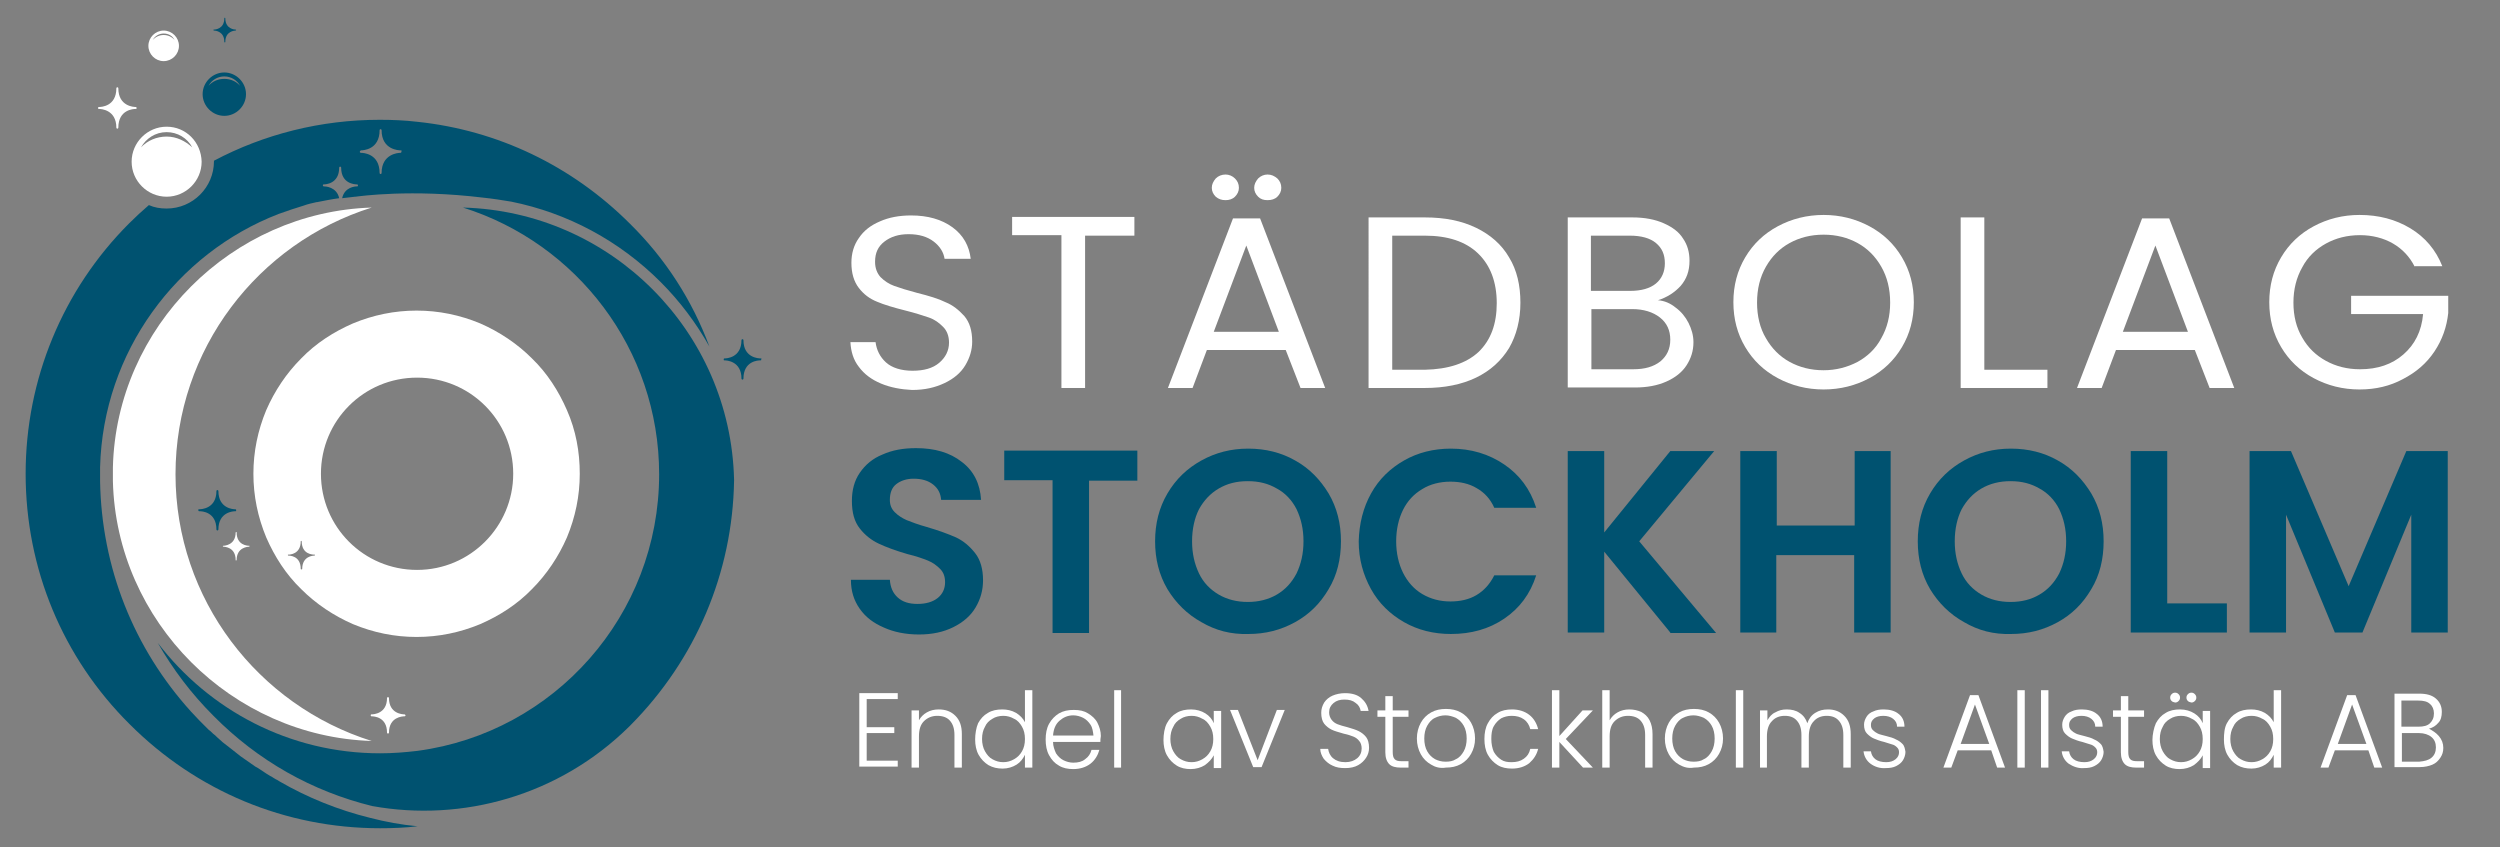 <?xml version="1.0" encoding="utf-8"?>
<!-- Generator: Adobe Illustrator 27.9.0, SVG Export Plug-In . SVG Version: 6.00 Build 0)  -->
<svg version="1.1" id="bg" xmlns="http://www.w3.org/2000/svg" xmlns:xlink="http://www.w3.org/1999/xlink" x="0px" y="0px"
	 width="507.1px" height="171.9px" viewBox="0 0 507.1 171.9" style="enable-background:new 0 0 507.1 171.9;" xml:space="preserve"
	>
<rect x="0" y="0" width="507.1" height="171.9" fill="#808080" stroke="none"/>
<style type="text/css">
	.st0{fill:#005270;}
	.st1{fill:#FFFFFF;}
</style>
<g>
	<g>
		<path class="st0" d="M40.3,103.6c0,0.1,0.1,0.1,0.2,0.1c0.4,0,3.4,0.1,3.4,3.7c0,0.1,0.1,0.2,0.2,0.2c0.1,0,0.2-0.1,0.2-0.2
			c0-3.6,3.1-3.7,3.4-3.7c0,0,0,0,0,0c0.1,0,0.2,0,0.2-0.1c0-0.1,0-0.1,0-0.2c0,0,0,0-0.1-0.1c0,0-0.1,0-0.1,0
			c-0.3,0-3.4-0.1-3.4-3.7c0-0.1-0.1-0.2-0.2-0.2s-0.2,0.1-0.2,0.2c0,3.6-3.1,3.7-3.5,3.7c-0.1,0-0.1,0-0.2,0.1
			C40.2,103.5,40.2,103.6,40.3,103.6z"/>
		<path class="st1" d="M45.2,110.8c0,0,0.1,0.1,0.1,0.1c0.3,0,2.5,0.1,2.5,2.7c0,0.1,0.1,0.1,0.1,0.1s0.1-0.1,0.1-0.1
			c0-2.6,2.3-2.7,2.5-2.7c0,0,0,0,0,0c0.1,0,0.1,0,0.1-0.1c0,0,0-0.1,0-0.1c0,0,0,0,0,0c0,0-0.1,0-0.1,0c-0.3,0-2.5-0.1-2.5-2.7
			c0-0.1-0.1-0.1-0.1-0.1s-0.1,0.1-0.1,0.1c0,2.6-2.3,2.7-2.5,2.7c0,0-0.1,0-0.1,0.1C45.1,110.7,45.1,110.7,45.2,110.8z"/>
		<path class="st0" d="M127.8,45.4c-11.8-11.8-26.9-19-43.2-20.7c-2.5-0.3-5.1-0.4-7.6-0.4c-11.9,0-23.4,2.9-33.6,8.3
			c0,0,0,0.1,0,0.1c0,5.3-4.3,9.6-9.6,9.6c-1.3,0-2.5-0.2-3.6-0.7c-1.4,1.2-2.7,2.4-4,3.7c-13.5,13.5-21,31.7-21,50.8
			c0,19.2,7.5,37.3,21.1,50.8c13.6,13.6,31.6,21.1,50.8,21.1c2.6,0,5.1-0.1,7.6-0.4c-3.3-0.3-6.5-0.9-9.6-1.7
			c-6.5-1.6-12.7-4.1-18.4-7.4c-0.2-0.1-0.4-0.3-0.7-0.4c-0.2-0.1-0.3-0.2-0.5-0.3c-0.2-0.1-0.4-0.3-0.7-0.4
			c-0.3-0.2-0.5-0.3-0.8-0.5c-0.1-0.1-0.2-0.1-0.3-0.2c-0.3-0.2-0.6-0.4-0.9-0.6c0,0,0,0,0,0c-0.3-0.2-0.6-0.4-1-0.6
			c-0.3-0.2-0.7-0.5-1-0.7c-0.3-0.2-0.7-0.5-1-0.7c-0.3-0.2-0.7-0.5-1-0.7c-0.6-0.5-1.3-1-1.9-1.5c-0.3-0.2-0.6-0.5-0.9-0.7
			c0,0,0,0,0,0c-0.3-0.2-0.6-0.5-0.9-0.7l-0.1-0.1c-0.3-0.3-0.6-0.5-0.9-0.8c-0.3-0.3-0.6-0.6-0.9-0.8c-0.3-0.3-0.6-0.6-0.9-0.8l0,0
			c-0.3-0.3-0.6-0.6-0.9-0.9c-0.3-0.3-0.6-0.6-0.9-0.9c-0.6-0.6-1.1-1.2-1.7-1.8c-11.7-12.9-18.2-29.3-18.5-46.8c0-0.2,0-0.5,0-0.7
			c0-0.2,0-0.5,0-0.7c0-0.2,0-0.5,0-0.7c0-0.2,0-0.5,0-0.7c0.6-23.4,15.5-43.4,36.2-51.4c1.7-0.6,3.4-1.2,5.1-1.7c0,0,0,0,0,0
			c0.8-0.3,1.7-0.5,2.6-0.7l0.1,0c1.5-0.3,3-0.6,4.5-0.8c-0.5-2.3-2.8-2.4-3.1-2.4c0,0,0,0,0,0c-0.1,0-0.1,0-0.2-0.1
			c0-0.1,0-0.1,0-0.2c0,0,0,0,0.1-0.1c0,0,0.1,0,0.1,0c0.3,0,3.1-0.1,3.1-3.4c0-0.1,0.1-0.2,0.2-0.2c0.1,0,0.2,0.1,0.2,0.2
			c0,3.3,2.8,3.4,3.2,3.4c0.1,0,0.1,0,0.2,0.1c0,0.1,0,0.1,0,0.2c0,0.1-0.1,0.1-0.2,0.1c-0.3,0-2.5,0.1-3,2.4
			c0.8-0.1,1.7-0.2,2.6-0.3c0,0,0,0,0.1,0c0.8-0.1,11.3-1.6,26,0.2c0,0,0,0,0,0c1.9,0.2,3.8,0.5,5.6,0.8
			c11.4,2.3,21.9,7.9,30.3,16.3c3.9,3.9,7.2,8.3,9.9,13.1C140.4,60.9,135,52.5,127.8,45.4z M81.4,30.9C81.3,31,81.3,31,81.2,31
			c-0.4,0-3.8,0.2-3.8,4.1c0,0.1-0.1,0.2-0.2,0.2c-0.1,0-0.2-0.1-0.2-0.2c0-4-3.4-4.1-3.8-4.1c0,0,0,0,0,0c-0.1,0-0.2-0.1-0.2-0.1
			c0-0.1,0-0.2,0-0.2c0,0,0-0.1,0.1-0.1c0,0,0.1-0.1,0.1-0.1c0.4,0,3.8-0.1,3.8-4.1c0-0.1,0.1-0.2,0.2-0.2c0.1,0,0.2,0.1,0.2,0.2
			c0,4,3.5,4.1,3.9,4.1c0.1,0,0.2,0.1,0.2,0.1C81.4,30.7,81.4,30.8,81.4,30.9z"/>
		<path class="st1" d="M22.9,96.9L22.9,96.9c0,0.3,0,0.5,0,0.7v0c0.7,28.5,24.1,51.8,52.5,52.7c-23-7.2-39.8-28.7-39.8-54.1
			c0-25.4,16.8-46.9,39.8-54.1C47,43,23.6,66.3,22.9,94.8c0,0.2,0,0.5,0,0.7v0c0,0.2,0,0.5,0,0.7C22.9,96.4,22.9,96.7,22.9,96.9z"/>
		<path class="st0" d="M148.9,97.5c-0.3,18.7-7.8,36.3-21,49.6c-0.1,0.1-0.2,0.2-0.3,0.3c-14.2,14-33.8,19.4-52.1,16.1
			c-12.2-3-23.2-9.2-32.2-18.3c-4.5-4.5-8.2-9.4-11.3-14.8c10.4,13.6,26.7,22.4,45.1,22.4c2.6,0,5.1-0.2,7.6-0.5
			c27.7-3.7,49-27.5,49-56.1c0-25.4-16.8-46.9-39.8-54.1c0,0,0,0,0,0c30,0.8,54.3,25.1,55,55.2"/>
		<path class="st1" d="M33.8,25.7c-3.9,0-7.1,3.2-7.1,7.1c0,3.9,3.2,7.1,7.1,7.1c3.9,0,7.1-3.2,7.1-7.1
			C40.8,28.8,37.7,25.7,33.8,25.7z M33.8,27.7c-2,0-3.9,0.8-5.2,2.2c1-1.8,2.9-3.1,5.2-3.1c2.2,0,4.2,1.2,5.2,3.1
			C37.6,28.6,35.8,27.7,33.8,27.7z"/>
		<g>
			<path class="st0" d="M45.5,14.7c-2.4,0-4.4,2-4.4,4.4c0,2.4,2,4.4,4.4,4.4c2.4,0,4.4-2,4.4-4.4C49.9,16.7,47.9,14.7,45.5,14.7z
				 M45.5,16c-1.3,0-2.4,0.5-3.2,1.4c0.6-1.1,1.8-1.9,3.2-1.9c1.4,0,2.6,0.8,3.2,1.9C47.9,16.5,46.8,16,45.5,16z"/>
		</g>
		<g>
			<path class="st1" d="M33.2,6.2c-1.7,0-3.1,1.4-3.1,3.1c0,1.7,1.4,3.1,3.1,3.1c1.7,0,3.1-1.4,3.1-3.1C36.3,7.6,34.9,6.2,33.2,6.2z
				 M33.2,7.1c-0.9,0-1.7,0.4-2.2,1c0.4-0.8,1.3-1.3,2.2-1.3c1,0,1.8,0.5,2.2,1.3C34.9,7.5,34.1,7.1,33.2,7.1z"/>
		</g>
		<path class="st0" d="M47.9,6.1c0,0-0.1,0.1-0.1,0.1c-0.2,0-2.1,0.1-2.1,2.3c0,0.1-0.1,0.1-0.1,0.1c-0.1,0-0.1-0.1-0.1-0.1
			c0-2.2-1.9-2.3-2.1-2.3c0,0,0,0,0,0c0,0-0.1,0-0.1-0.1c0,0,0-0.1,0-0.1c0,0,0,0,0,0c0,0,0,0,0.1,0c0.2,0,2.1-0.1,2.1-2.3
			c0-0.1,0.1-0.1,0.1-0.1c0.1,0,0.1,0.1,0.1,0.1c0,2.2,1.9,2.3,2.1,2.3c0,0,0.1,0,0.1,0.1C47.9,6,47.9,6.1,47.9,6.1z"/>
		<path class="st0" d="M154.4,73c0,0.1-0.1,0.1-0.2,0.1c-0.4,0-3.4,0.1-3.4,3.7c0,0.1-0.1,0.2-0.2,0.2s-0.2-0.1-0.2-0.2
			c0-3.6-3.1-3.7-3.4-3.7c0,0,0,0,0,0c-0.1,0-0.2,0-0.2-0.1c0-0.1,0-0.1,0-0.2c0,0,0,0,0.1-0.1c0,0,0.1,0,0.1,0
			c0.3,0,3.4-0.1,3.4-3.7c0-0.1,0.1-0.2,0.2-0.2c0.1,0,0.2,0.1,0.2,0.2c0,3.6,3.1,3.7,3.5,3.7c0.1,0,0.1,0,0.2,0.1
			C154.4,72.8,154.4,72.9,154.4,73z"/>
		<path class="st1" d="M82.2,145.2c0,0.1-0.1,0.1-0.2,0.1c-0.3,0-3.1,0.1-3.1,3.3c0,0.1-0.1,0.2-0.2,0.2c-0.1,0-0.2-0.1-0.2-0.2
			c0-3.2-2.7-3.3-3.1-3.3c0,0,0,0,0,0c-0.1,0-0.1,0-0.2-0.1c0-0.1,0-0.1,0-0.2c0,0,0,0,0.1-0.1c0,0,0.1,0,0.1,0
			c0.3,0,3.1-0.1,3.1-3.3c0-0.1,0.1-0.2,0.2-0.2s0.2,0.1,0.2,0.2c0,3.2,2.8,3.3,3.1,3.3c0.1,0,0.1,0,0.2,0.1
			C82.3,145.1,82.3,145.2,82.2,145.2z"/>
		<path class="st1" d="M27.7,22c0,0.1-0.1,0.1-0.2,0.1c-0.4,0-3.5,0.1-3.5,3.8c0,0.1-0.1,0.2-0.2,0.2c-0.1,0-0.2-0.1-0.2-0.2
			c0-3.7-3.2-3.8-3.5-3.8c0,0,0,0,0,0c-0.1,0-0.2,0-0.2-0.1c0-0.1,0-0.1,0-0.2c0,0,0,0,0.1-0.1c0,0,0.1,0,0.1,0
			c0.4,0,3.5-0.1,3.5-3.8c0-0.1,0.1-0.2,0.2-0.2c0.1,0,0.2,0.1,0.2,0.2c0,3.7,3.2,3.8,3.5,3.8c0.1,0,0.1,0,0.2,0.1
			C27.7,21.9,27.7,22,27.7,22z"/>
		<path class="st1" d="M115,83.2c-1.7-3.9-4-7.5-7.1-10.5c-3-3-6.6-5.4-10.5-7.1c-4.1-1.7-8.4-2.6-12.9-2.6c-4.5,0-8.8,0.9-12.9,2.6
			c-3.9,1.7-7.5,4-10.5,7.1c-3,3-5.4,6.6-7.1,10.5c-1.7,4.1-2.6,8.4-2.6,12.9c0,4.5,0.9,8.8,2.6,12.9c1.7,3.9,4,7.5,7.1,10.5
			c3,3,6.6,5.4,10.5,7.1c4.1,1.7,8.4,2.6,12.9,2.6c4.5,0,8.8-0.9,12.9-2.6c3.9-1.7,7.5-4,10.5-7.1c3-3,5.4-6.6,7.1-10.5
			c1.7-4.1,2.6-8.4,2.6-12.9C117.6,91.6,116.8,87.3,115,83.2z M63.9,112.6c0,0-0.1,0.1-0.1,0.1c-0.3,0-2.5,0.1-2.5,2.7
			c0,0.1-0.1,0.1-0.2,0.1c-0.1,0-0.1-0.1-0.1-0.1c0-2.7-2.3-2.7-2.5-2.7c0,0,0,0,0,0c-0.1,0-0.1,0-0.1-0.1c0,0,0-0.1,0-0.1
			c0,0,0,0,0,0c0,0,0.1,0,0.1,0c0.3,0,2.5-0.1,2.5-2.7c0-0.1,0.1-0.1,0.1-0.1s0.1,0.1,0.1,0.1c0,2.7,2.3,2.7,2.6,2.7
			c0,0,0.1,0,0.1,0.1C64,112.5,64,112.5,63.9,112.6z M84.6,115.6c-10.8,0-19.5-8.7-19.5-19.5c0-10.8,8.7-19.5,19.5-19.5
			c10.8,0,19.5,8.7,19.5,19.5C104.1,106.8,95.4,115.6,84.6,115.6z"/>
	</g>
	<g>
		<path class="st1" d="M178.7,77.8c-1.9-0.8-3.4-1.9-4.5-3.4c-1.1-1.4-1.6-3.1-1.7-5h5.1c0.2,1.6,0.9,3,2.1,4.1
			c1.2,1.1,3.1,1.7,5.4,1.7c2.3,0,4.1-0.5,5.4-1.6c1.3-1.1,2-2.5,2-4.1c0-1.3-0.4-2.4-1.2-3.2c-0.8-0.8-1.7-1.5-2.9-1.9
			c-1.2-0.4-2.7-0.9-4.7-1.4c-2.4-0.6-4.4-1.2-5.8-1.8c-1.5-0.6-2.7-1.5-3.7-2.8c-1-1.3-1.5-3-1.5-5.1c0-1.9,0.5-3.6,1.5-5
			c1-1.5,2.4-2.6,4.3-3.4c1.8-0.8,3.9-1.2,6.3-1.2c3.4,0,6.2,0.8,8.4,2.4c2.2,1.6,3.4,3.8,3.7,6.4h-5.3c-0.2-1.3-0.9-2.5-2.2-3.5
			c-1.3-1-3-1.5-5.1-1.5c-2,0-3.6,0.5-4.9,1.5c-1.3,1-1.9,2.3-1.9,4.1c0,1.3,0.4,2.3,1.1,3.1c0.8,0.8,1.7,1.4,2.8,1.8
			c1.1,0.4,2.7,0.9,4.6,1.4c2.4,0.6,4.4,1.2,5.8,1.9c1.5,0.6,2.7,1.6,3.8,2.8c1.1,1.3,1.6,3,1.6,5.2c0,1.7-0.5,3.3-1.4,4.8
			s-2.3,2.7-4.2,3.6c-1.9,0.9-4,1.4-6.6,1.4C182.8,79,180.6,78.6,178.7,77.8z"/>
		<path class="st1" d="M230.1,44.1v3.7h-10v30.9h-4.8V47.7h-10v-3.7H230.1z"/>
		<path class="st1" d="M260.8,71h-16l-2.9,7.7h-5l13.2-34.4h5.5l13.2,34.4h-5L260.8,71z M246.6,39.9c-0.5-0.5-0.8-1.1-0.8-1.8
			c0-0.7,0.3-1.3,0.8-1.9c0.5-0.5,1.2-0.8,2-0.8c0.7,0,1.4,0.3,1.9,0.8c0.5,0.5,0.8,1.1,0.8,1.9c0,0.7-0.3,1.3-0.8,1.8
			c-0.5,0.5-1.2,0.7-1.9,0.7C247.8,40.6,247.2,40.4,246.6,39.9z M259.4,67.3l-6.6-17.5l-6.6,17.5H259.4z M255.2,39.9
			c-0.5-0.5-0.8-1.1-0.8-1.8c0-0.7,0.3-1.3,0.8-1.9c0.5-0.5,1.2-0.8,1.9-0.8c0.8,0,1.4,0.3,2,0.8c0.5,0.5,0.8,1.1,0.8,1.9
			c0,0.7-0.3,1.3-0.8,1.8c-0.5,0.5-1.2,0.7-2,0.7C256.3,40.6,255.7,40.4,255.2,39.9z"/>
		<path class="st1" d="M299.4,46.2c2.9,1.4,5.2,3.4,6.7,6c1.6,2.6,2.3,5.7,2.3,9.2c0,3.5-0.8,6.6-2.3,9.2c-1.6,2.6-3.8,4.6-6.7,6
			c-2.9,1.4-6.4,2.1-10.4,2.1h-11.4V44.1h11.4C293.1,44.1,296.5,44.8,299.4,46.2z M299.9,71.4c2.5-2.4,3.7-5.7,3.7-9.9
			c0-4.3-1.3-7.7-3.8-10.1c-2.5-2.4-6.1-3.6-10.8-3.6h-6.6v27.2h6.6C293.8,74.9,297.4,73.7,299.9,71.4z"/>
		<path class="st1" d="M339.9,62.4c1.1,0.8,2,1.9,2.6,3.1c0.6,1.2,1,2.5,1,3.9c0,1.8-0.5,3.3-1.4,4.7c-0.9,1.4-2.3,2.5-4.1,3.3
			c-1.8,0.8-3.9,1.2-6.4,1.2H318V44.1h13.1c2.5,0,4.6,0.4,6.4,1.2c1.8,0.8,3.1,1.8,3.9,3.1c0.9,1.3,1.3,2.8,1.3,4.5
			c0,2.1-0.6,3.7-1.8,5.1c-1.2,1.3-2.7,2.3-4.6,2.9C337.6,61,338.8,61.5,339.9,62.4z M322.7,59h8c2.2,0,4-0.5,5.2-1.5
			c1.2-1,1.8-2.4,1.8-4.1c0-1.8-0.6-3.1-1.8-4.1c-1.2-1-3-1.5-5.3-1.5h-7.9V59z M336.8,73.3c1.3-1.1,2-2.5,2-4.4
			c0-1.9-0.7-3.4-2.1-4.5c-1.4-1.1-3.3-1.7-5.6-1.7h-8.3v12.2h8.5C333.6,74.9,335.4,74.4,336.8,73.3z"/>
		<path class="st1" d="M360.6,76.7c-2.8-1.5-5-3.6-6.6-6.3c-1.6-2.7-2.4-5.7-2.4-9.1s0.8-6.4,2.4-9.1c1.6-2.7,3.8-4.8,6.6-6.3
			c2.8-1.5,5.9-2.3,9.3-2.3c3.4,0,6.5,0.8,9.3,2.3c2.8,1.5,5,3.6,6.6,6.3c1.6,2.7,2.4,5.7,2.4,9.1c0,3.4-0.8,6.4-2.4,9.1
			c-1.6,2.7-3.8,4.8-6.6,6.3c-2.8,1.5-5.9,2.3-9.3,2.3C366.5,79,363.4,78.2,360.6,76.7z M376.8,73.4c2-1.1,3.7-2.7,4.8-4.8
			c1.2-2.1,1.8-4.5,1.8-7.2c0-2.8-0.6-5.2-1.8-7.3c-1.2-2.1-2.8-3.7-4.8-4.8c-2-1.1-4.3-1.7-6.9-1.7c-2.6,0-4.9,0.6-6.9,1.7
			c-2,1.1-3.6,2.7-4.8,4.8c-1.2,2.1-1.8,4.5-1.8,7.3c0,2.7,0.6,5.2,1.8,7.2c1.2,2.1,2.8,3.7,4.8,4.8c2,1.1,4.3,1.7,6.9,1.7
			C372.4,75.1,374.7,74.5,376.8,73.4z"/>
		<path class="st1" d="M402.5,75h12.8v3.7h-17.6V44.1h4.8V75z"/>
		<path class="st1" d="M445.2,71h-16l-2.9,7.7h-5l13.2-34.4h5.5l13.2,34.4h-5L445.2,71z M443.8,67.3l-6.6-17.5l-6.6,17.5H443.8z"/>
		<path class="st1" d="M489.8,54.1c-1-2-2.5-3.6-4.4-4.7c-1.9-1.1-4.2-1.7-6.7-1.7c-2.6,0-4.9,0.6-6.9,1.7c-2,1.1-3.7,2.7-4.8,4.8
			c-1.2,2.1-1.8,4.5-1.8,7.2c0,2.7,0.6,5.1,1.8,7.1c1.2,2.1,2.8,3.6,4.8,4.7c2,1.1,4.3,1.7,6.9,1.7c3.6,0,6.5-1,8.8-3
			c2.3-2,3.7-4.7,4-8.2h-14.6V60h19.7v3.5c-0.3,2.8-1.2,5.4-2.8,7.8c-1.6,2.4-3.7,4.2-6.4,5.6c-2.6,1.4-5.5,2.1-8.8,2.1
			c-3.4,0-6.5-0.8-9.3-2.3c-2.8-1.5-5-3.6-6.6-6.3c-1.6-2.7-2.4-5.7-2.4-9.1s0.8-6.4,2.4-9.1c1.6-2.7,3.8-4.8,6.6-6.3
			c2.8-1.5,5.9-2.3,9.3-2.3c3.9,0,7.3,0.9,10.3,2.7c3,1.8,5.2,4.4,6.5,7.7H489.8z"/>
	</g>
	<g>
		<path class="st1" d="M175.8,142v5.5h5.6v1.2h-5.6v5.6h6.3v1.2h-7.8v-14.9h7.8v1.2H175.8z"/>
		<path class="st1" d="M193.8,145.2c0.9,0.9,1.3,2.1,1.3,3.7v6.8h-1.5v-6.6c0-1.3-0.3-2.2-0.9-2.9c-0.6-0.7-1.5-1-2.6-1
			c-1.1,0-2,0.4-2.7,1.1c-0.7,0.7-1,1.7-1,3.1v6.3h-1.5v-11.6h1.5v2c0.4-0.7,0.9-1.2,1.6-1.6c0.7-0.4,1.5-0.6,2.4-0.6
			C191.8,143.9,192.9,144.3,193.8,145.2z"/>
		<path class="st1" d="M198.4,146.7c0.5-0.9,1.1-1.6,2-2.1c0.8-0.5,1.8-0.7,2.9-0.7c1,0,1.9,0.2,2.8,0.7c0.8,0.5,1.4,1.1,1.8,1.9
			V140h1.5v15.7h-1.5v-2.6c-0.4,0.8-0.9,1.5-1.7,2c-0.8,0.5-1.8,0.8-2.8,0.8c-1.1,0-2-0.2-2.9-0.7c-0.8-0.5-1.5-1.2-2-2.1
			c-0.5-0.9-0.7-2-0.7-3.1S198,147.6,198.4,146.7z M207.3,147.4c-0.4-0.7-0.9-1.3-1.6-1.6c-0.7-0.4-1.4-0.6-2.2-0.6
			c-0.8,0-1.6,0.2-2.2,0.6c-0.7,0.4-1.2,0.9-1.5,1.6c-0.4,0.7-0.6,1.5-0.6,2.5c0,0.9,0.2,1.8,0.6,2.5c0.4,0.7,0.9,1.3,1.5,1.6
			c0.7,0.4,1.4,0.6,2.2,0.6c0.8,0,1.5-0.2,2.2-0.6s1.2-0.9,1.6-1.6c0.4-0.7,0.6-1.5,0.6-2.5C207.9,148.9,207.7,148.1,207.3,147.4z"
			/>
		<path class="st1" d="M223.2,150.5h-9.6c0,0.9,0.3,1.6,0.6,2.3c0.4,0.6,0.9,1.1,1.5,1.4c0.6,0.3,1.3,0.5,2,0.5c1,0,1.8-0.2,2.4-0.7
			c0.7-0.5,1.1-1.1,1.3-1.9h1.6c-0.3,1.1-0.9,2.1-1.8,2.8c-0.9,0.7-2.1,1.1-3.5,1.1c-1.1,0-2.1-0.2-2.9-0.7c-0.9-0.5-1.5-1.2-2-2.1
			c-0.5-0.9-0.7-2-0.7-3.2c0-1.2,0.2-2.3,0.7-3.2c0.5-0.9,1.2-1.6,2-2.1c0.9-0.5,1.8-0.7,3-0.7s2.1,0.2,2.9,0.7
			c0.8,0.5,1.5,1.1,1.9,1.9c0.4,0.8,0.7,1.7,0.7,2.7C223.2,149.8,223.2,150.2,223.2,150.5z M221.2,147c-0.4-0.6-0.9-1.1-1.5-1.4
			c-0.6-0.3-1.3-0.5-2-0.5c-1.1,0-2,0.4-2.8,1.1c-0.8,0.7-1.2,1.7-1.3,3h8.2C221.7,148.4,221.6,147.6,221.2,147z"/>
		<path class="st1" d="M227.4,140v15.7H226V140H227.4z"/>
		<path class="st1" d="M236.7,146.7c0.5-0.9,1.1-1.6,2-2.1c0.8-0.5,1.8-0.7,2.9-0.7c1.1,0,2.1,0.3,2.9,0.8c0.8,0.5,1.4,1.2,1.7,2
			v-2.5h1.5v11.6h-1.5v-2.6c-0.4,0.8-1,1.4-1.8,2c-0.8,0.5-1.8,0.8-2.9,0.8c-1,0-2-0.2-2.8-0.7c-0.8-0.5-1.5-1.2-2-2.1
			c-0.5-0.9-0.7-2-0.7-3.1S236.2,147.6,236.7,146.7z M245.5,147.4c-0.4-0.7-0.9-1.3-1.6-1.6c-0.7-0.4-1.4-0.6-2.2-0.6
			c-0.8,0-1.6,0.2-2.2,0.6c-0.7,0.4-1.2,0.9-1.5,1.6c-0.4,0.7-0.6,1.5-0.6,2.5c0,0.9,0.2,1.8,0.6,2.5c0.4,0.7,0.9,1.3,1.5,1.6
			c0.7,0.4,1.4,0.6,2.2,0.6c0.8,0,1.5-0.2,2.2-0.6s1.2-0.9,1.6-1.6c0.4-0.7,0.6-1.5,0.6-2.5C246.1,148.9,245.9,148.1,245.5,147.4z"
			/>
		<path class="st1" d="M255.1,154.2l3.9-10.2h1.6l-4.7,11.6h-1.7l-4.7-11.6h1.6L255.1,154.2z"/>
		<path class="st1" d="M270.3,155.3c-0.7-0.3-1.3-0.8-1.8-1.4c-0.4-0.6-0.7-1.3-0.7-2h1.6c0.1,0.7,0.4,1.4,1,1.9
			c0.6,0.5,1.4,0.8,2.5,0.8c1,0,1.8-0.3,2.4-0.8c0.6-0.5,0.9-1.2,0.9-2c0-0.6-0.2-1.2-0.5-1.5c-0.3-0.4-0.7-0.7-1.2-0.9
			c-0.5-0.2-1.1-0.4-2-0.6c-1-0.3-1.8-0.5-2.4-0.8c-0.6-0.3-1.1-0.7-1.5-1.2c-0.4-0.5-0.6-1.3-0.6-2.2c0-0.8,0.2-1.4,0.6-2.1
			c0.4-0.6,1-1.1,1.7-1.4c0.7-0.3,1.6-0.5,2.5-0.5c1.4,0,2.5,0.3,3.3,1c0.8,0.7,1.3,1.5,1.5,2.6H276c-0.1-0.6-0.4-1.2-1-1.6
			c-0.6-0.5-1.3-0.7-2.3-0.7c-0.9,0-1.6,0.2-2.2,0.7c-0.6,0.5-0.9,1.1-0.9,1.9c0,0.6,0.2,1.1,0.5,1.5s0.7,0.7,1.2,0.9
			c0.5,0.2,1.2,0.4,2,0.6c1,0.3,1.7,0.5,2.3,0.8c0.6,0.3,1.1,0.7,1.5,1.2c0.4,0.5,0.6,1.3,0.6,2.2c0,0.7-0.2,1.4-0.6,2
			c-0.4,0.6-0.9,1.1-1.6,1.5s-1.6,0.6-2.6,0.6C271.9,155.8,271.1,155.7,270.3,155.3z"/>
		<path class="st1" d="M282.5,145.3v7.2c0,0.7,0.1,1.2,0.4,1.5c0.3,0.3,0.7,0.4,1.4,0.4h1.4v1.3h-1.6c-1,0-1.8-0.2-2.3-0.7
			c-0.5-0.5-0.8-1.3-0.8-2.4v-7.2h-1.6v-1.3h1.6v-2.9h1.5v2.9h3.2v1.3H282.5z"/>
		<path class="st1" d="M290.3,155.1c-0.9-0.5-1.6-1.2-2.1-2.1c-0.5-0.9-0.8-2-0.8-3.2c0-1.2,0.3-2.3,0.8-3.2
			c0.5-0.9,1.2-1.6,2.1-2.1c0.9-0.5,1.9-0.7,3-0.7c1.1,0,2.1,0.2,3,0.7c0.9,0.5,1.6,1.2,2.1,2.1c0.5,0.9,0.8,2,0.8,3.2
			c0,1.2-0.3,2.2-0.8,3.1c-0.5,0.9-1.2,1.6-2.1,2.1c-0.9,0.5-1.9,0.7-3,0.7C292.1,155.9,291.1,155.6,290.3,155.1z M295.3,154
			c0.7-0.3,1.2-0.9,1.6-1.6c0.4-0.7,0.6-1.6,0.6-2.6c0-1-0.2-1.9-0.6-2.6c-0.4-0.7-0.9-1.2-1.6-1.6c-0.7-0.3-1.4-0.5-2.1-0.5
			c-0.8,0-1.5,0.2-2.1,0.5c-0.7,0.3-1.2,0.9-1.6,1.6c-0.4,0.7-0.6,1.6-0.6,2.6c0,1,0.2,1.9,0.6,2.6c0.4,0.7,0.9,1.2,1.6,1.6
			c0.6,0.3,1.3,0.5,2.1,0.5S294.7,154.4,295.3,154z"/>
		<path class="st1" d="M301.8,146.7c0.5-0.9,1.1-1.6,2-2.1c0.8-0.5,1.8-0.7,2.9-0.7c1.4,0,2.6,0.4,3.5,1.1c0.9,0.7,1.5,1.7,1.8,2.9
			h-1.6c-0.2-0.8-0.6-1.5-1.3-2c-0.7-0.5-1.5-0.7-2.5-0.7c-0.8,0-1.5,0.2-2.1,0.5c-0.6,0.4-1.1,0.9-1.5,1.6
			c-0.4,0.7-0.5,1.6-0.5,2.6c0,1,0.2,1.9,0.5,2.6c0.4,0.7,0.9,1.2,1.5,1.6c0.6,0.4,1.3,0.5,2.1,0.5c1,0,1.8-0.2,2.5-0.7
			c0.7-0.5,1.1-1.1,1.3-2h1.6c-0.3,1.2-0.9,2.1-1.8,2.9c-0.9,0.7-2.1,1.1-3.5,1.1c-1.1,0-2.1-0.2-2.9-0.7c-0.8-0.5-1.5-1.2-2-2.1
			c-0.5-0.9-0.7-2-0.7-3.2C301.1,148.7,301.3,147.6,301.8,146.7z"/>
		<path class="st1" d="M321.1,155.7l-4.8-5.2v5.2h-1.5V140h1.5v9.3l4.7-5.2h2.1l-5.5,5.8l5.5,5.8H321.1z"/>
		<path class="st1" d="M332.9,144.4c0.7,0.4,1.3,0.9,1.7,1.7c0.4,0.8,0.6,1.7,0.6,2.8v6.8h-1.5v-6.6c0-1.3-0.3-2.2-0.9-2.9
			c-0.6-0.7-1.5-1-2.6-1c-1.1,0-2,0.4-2.7,1.1c-0.7,0.7-1,1.7-1,3.1v6.3H325V140h1.5v6.1c0.4-0.7,0.9-1.2,1.6-1.6
			c0.7-0.4,1.5-0.6,2.4-0.6C331.4,143.9,332.2,144.1,332.9,144.4z"/>
		<path class="st1" d="M340.6,155.1c-0.9-0.5-1.6-1.2-2.1-2.1c-0.5-0.9-0.8-2-0.8-3.2c0-1.2,0.3-2.3,0.8-3.2
			c0.5-0.9,1.2-1.6,2.1-2.1c0.9-0.5,1.9-0.7,3-0.7c1.1,0,2.1,0.2,3,0.7c0.9,0.5,1.6,1.2,2.1,2.1c0.5,0.9,0.8,2,0.8,3.2
			c0,1.2-0.3,2.2-0.8,3.1c-0.5,0.9-1.2,1.6-2.1,2.1c-0.9,0.5-1.9,0.7-3,0.7C342.4,155.9,341.5,155.6,340.6,155.1z M345.6,154
			c0.7-0.3,1.2-0.9,1.6-1.6c0.4-0.7,0.6-1.6,0.6-2.6c0-1-0.2-1.9-0.6-2.6c-0.4-0.7-0.9-1.2-1.6-1.6c-0.7-0.3-1.4-0.5-2.1-0.5
			c-0.8,0-1.5,0.2-2.1,0.5c-0.7,0.3-1.2,0.9-1.6,1.6c-0.4,0.7-0.6,1.6-0.6,2.6c0,1,0.2,1.9,0.6,2.6c0.4,0.7,0.9,1.2,1.6,1.6
			c0.6,0.3,1.3,0.5,2.1,0.5S345,154.4,345.6,154z"/>
		<path class="st1" d="M353.6,140v15.7h-1.5V140H353.6z"/>
		<path class="st1" d="M374.1,145.2c0.9,0.9,1.3,2.1,1.3,3.7v6.8h-1.5v-6.6c0-1.3-0.3-2.2-0.9-2.9c-0.6-0.7-1.4-1-2.5-1
			c-1.1,0-2,0.4-2.6,1.1c-0.7,0.7-1,1.8-1,3.1v6.3h-1.5v-6.6c0-1.3-0.3-2.2-0.9-2.9c-0.6-0.7-1.4-1-2.5-1c-1.1,0-2,0.4-2.6,1.1
			c-0.7,0.7-1,1.8-1,3.1v6.3H357v-11.6h1.5v2c0.4-0.7,0.9-1.3,1.6-1.6c0.7-0.4,1.4-0.6,2.3-0.6c1,0,1.9,0.2,2.6,0.7
			c0.8,0.5,1.3,1.2,1.6,2.1c0.3-0.9,0.8-1.6,1.6-2.1c0.8-0.5,1.6-0.7,2.6-0.7C372.1,143.9,373.2,144.3,374.1,145.2z"/>
		<path class="st1" d="M379.4,154.9c-0.8-0.6-1.3-1.5-1.4-2.5h1.5c0.1,0.7,0.4,1.2,0.9,1.6c0.5,0.4,1.3,0.6,2.2,0.6
			c0.8,0,1.4-0.2,1.9-0.6c0.5-0.4,0.7-0.9,0.7-1.4c0-0.4-0.1-0.7-0.4-1c-0.3-0.3-0.6-0.5-1-0.6c-0.4-0.1-0.9-0.3-1.6-0.5
			c-0.9-0.2-1.6-0.5-2.1-0.7c-0.5-0.2-1-0.6-1.4-1c-0.4-0.4-0.6-1-0.6-1.8c0-0.6,0.2-1.1,0.5-1.6c0.3-0.5,0.8-0.9,1.4-1.1
			c0.6-0.3,1.3-0.4,2.1-0.4c1.2,0,2.3,0.3,3,0.9c0.8,0.6,1.2,1.5,1.2,2.6h-1.5c0-0.7-0.3-1.2-0.8-1.6c-0.5-0.4-1.2-0.6-2-0.6
			c-0.8,0-1.4,0.2-1.8,0.5c-0.5,0.4-0.7,0.8-0.7,1.3c0,0.5,0.1,0.8,0.4,1.1c0.3,0.3,0.6,0.5,1,0.7c0.4,0.2,1,0.3,1.7,0.5
			c0.8,0.2,1.5,0.4,2,0.7c0.5,0.2,0.9,0.5,1.3,0.9c0.4,0.4,0.5,1,0.6,1.6c0,0.6-0.2,1.2-0.5,1.7c-0.3,0.5-0.8,0.9-1.4,1.2
			c-0.6,0.3-1.3,0.4-2.1,0.4C381.3,155.9,380.2,155.5,379.4,154.9z"/>
		<path class="st1" d="M403.9,152.2h-6.8l-1.3,3.5h-1.6l5.4-14.7h1.7l5.4,14.7h-1.6L403.9,152.2z M403.5,150.9l-2.9-8l-2.9,8H403.5z
			"/>
		<path class="st1" d="M410.7,140v15.7h-1.5V140H410.7z"/>
		<path class="st1" d="M415.5,140v15.7H414V140H415.5z"/>
		<path class="st1" d="M419.6,154.9c-0.8-0.6-1.3-1.5-1.4-2.5h1.5c0.1,0.7,0.4,1.2,0.9,1.6c0.5,0.4,1.3,0.6,2.2,0.6
			c0.8,0,1.4-0.2,1.9-0.6c0.5-0.4,0.7-0.9,0.7-1.4c0-0.4-0.1-0.7-0.4-1c-0.3-0.3-0.6-0.5-1-0.6c-0.4-0.1-0.9-0.3-1.6-0.5
			c-0.9-0.2-1.6-0.5-2.1-0.7c-0.5-0.2-1-0.6-1.4-1c-0.4-0.4-0.6-1-0.6-1.8c0-0.6,0.2-1.1,0.5-1.6c0.3-0.5,0.8-0.9,1.4-1.1
			c0.6-0.3,1.3-0.4,2.1-0.4c1.2,0,2.3,0.3,3,0.9c0.8,0.6,1.2,1.5,1.2,2.6h-1.5c0-0.7-0.3-1.2-0.8-1.6c-0.5-0.4-1.2-0.6-2-0.6
			c-0.8,0-1.4,0.2-1.8,0.5c-0.5,0.4-0.7,0.8-0.7,1.3c0,0.5,0.1,0.8,0.4,1.1c0.3,0.3,0.6,0.5,1,0.7c0.4,0.2,1,0.3,1.7,0.5
			c0.8,0.2,1.5,0.4,2,0.7c0.5,0.2,0.9,0.5,1.3,0.9c0.4,0.4,0.5,1,0.6,1.6c0,0.6-0.2,1.2-0.5,1.7c-0.3,0.5-0.8,0.9-1.4,1.2
			c-0.6,0.3-1.3,0.4-2.1,0.4C421.6,155.9,420.5,155.5,419.6,154.9z"/>
		<path class="st1" d="M431.7,145.3v7.2c0,0.7,0.1,1.2,0.4,1.5c0.3,0.3,0.7,0.4,1.4,0.4h1.4v1.3h-1.6c-1,0-1.8-0.2-2.3-0.7
			c-0.5-0.5-0.8-1.3-0.8-2.4v-7.2h-1.6v-1.3h1.6v-2.9h1.5v2.9h3.2v1.3H431.7z"/>
		<path class="st1" d="M437.3,146.7c0.5-0.9,1.1-1.6,2-2.1c0.8-0.5,1.8-0.7,2.9-0.7c1.1,0,2.1,0.3,2.9,0.8c0.8,0.5,1.4,1.2,1.7,2
			v-2.5h1.5v11.6h-1.5v-2.6c-0.4,0.8-1,1.4-1.8,2c-0.8,0.5-1.8,0.8-2.9,0.8c-1,0-2-0.2-2.8-0.7c-0.8-0.5-1.5-1.2-2-2.1
			c-0.5-0.9-0.7-2-0.7-3.1S436.9,147.6,437.3,146.7z M446.2,147.4c-0.4-0.7-0.9-1.3-1.6-1.6c-0.7-0.4-1.4-0.6-2.2-0.6
			c-0.8,0-1.6,0.2-2.2,0.6c-0.7,0.4-1.2,0.9-1.5,1.6c-0.4,0.7-0.6,1.5-0.6,2.5c0,0.9,0.2,1.8,0.6,2.5c0.4,0.7,0.9,1.3,1.5,1.6
			c0.7,0.4,1.4,0.6,2.2,0.6c0.8,0,1.5-0.2,2.2-0.6c0.7-0.4,1.2-0.9,1.6-1.6c0.4-0.7,0.6-1.5,0.6-2.5
			C446.8,148.9,446.6,148.1,446.2,147.4z M440.5,142.2c-0.2-0.2-0.3-0.4-0.3-0.7c0-0.3,0.1-0.5,0.3-0.7c0.2-0.2,0.4-0.3,0.7-0.3
			c0.3,0,0.5,0.1,0.7,0.3c0.2,0.2,0.3,0.4,0.3,0.7c0,0.3-0.1,0.5-0.3,0.7c-0.2,0.2-0.4,0.3-0.7,0.3
			C440.9,142.4,440.7,142.4,440.5,142.2z M443.8,142.2c-0.2-0.2-0.3-0.4-0.3-0.7c0-0.3,0.1-0.5,0.3-0.7c0.2-0.2,0.4-0.3,0.7-0.3
			c0.3,0,0.5,0.1,0.7,0.3c0.2,0.2,0.3,0.4,0.3,0.7c0,0.3-0.1,0.5-0.3,0.7c-0.2,0.2-0.4,0.3-0.7,0.3
			C444.2,142.4,444,142.4,443.8,142.2z"/>
		<path class="st1" d="M451.7,146.7c0.5-0.9,1.1-1.6,2-2.1c0.8-0.5,1.8-0.7,2.9-0.7c1,0,1.9,0.2,2.8,0.7c0.8,0.5,1.4,1.1,1.8,1.9
			V140h1.5v15.7h-1.5v-2.6c-0.4,0.8-0.9,1.5-1.7,2c-0.8,0.5-1.8,0.8-2.8,0.8c-1.1,0-2-0.2-2.9-0.7c-0.8-0.5-1.5-1.2-2-2.1
			c-0.5-0.9-0.7-2-0.7-3.1S451.2,147.6,451.7,146.7z M460.5,147.4c-0.4-0.7-0.9-1.3-1.6-1.6c-0.7-0.4-1.4-0.6-2.2-0.6
			c-0.8,0-1.6,0.2-2.2,0.6c-0.7,0.4-1.2,0.9-1.5,1.6c-0.4,0.7-0.6,1.5-0.6,2.5c0,0.9,0.2,1.8,0.6,2.5c0.4,0.7,0.9,1.3,1.5,1.6
			c0.7,0.4,1.4,0.6,2.2,0.6c0.8,0,1.5-0.2,2.2-0.6c0.7-0.4,1.2-0.9,1.6-1.6c0.4-0.7,0.6-1.5,0.6-2.5
			C461.1,148.9,460.9,148.1,460.5,147.4z"/>
		<path class="st1" d="M480.4,152.2h-6.8l-1.3,3.5h-1.6l5.4-14.7h1.7l5.4,14.7h-1.6L480.4,152.2z M480,150.9l-2.9-8l-2.9,8H480z"/>
		<path class="st1" d="M494.7,149.3c0.6,0.7,0.9,1.5,0.9,2.4c0,0.8-0.2,1.4-0.6,2c-0.4,0.6-0.9,1.1-1.6,1.4
			c-0.7,0.3-1.6,0.5-2.6,0.5h-5.1v-14.9h5c1.5,0,2.6,0.3,3.4,1c0.8,0.7,1.2,1.6,1.2,2.7c0,0.9-0.2,1.7-0.7,2.2
			c-0.5,0.6-1.1,1-1.9,1.2C493.4,148.2,494.1,148.6,494.7,149.3z M487.1,147.4h3.5c1,0,1.8-0.2,2.3-0.7c0.5-0.5,0.8-1.1,0.8-2
			c0-0.8-0.3-1.5-0.8-1.9c-0.5-0.5-1.3-0.7-2.4-0.7h-3.4V147.4z M493.2,153.7c0.6-0.5,0.9-1.2,0.9-2.1c0-0.9-0.3-1.6-0.9-2.1
			c-0.6-0.5-1.5-0.8-2.5-0.8h-3.5v5.8h3.5C491.8,154.4,492.6,154.2,493.2,153.7z"/>
	</g>
	<g>
		<path class="st0" d="M179.3,127.3c-2.1-0.9-3.7-2.1-4.9-3.8c-1.2-1.7-1.8-3.6-1.8-5.9h7.9c0.1,1.5,0.6,2.7,1.6,3.6
			c1,0.9,2.3,1.3,4,1.3c1.7,0,3.1-0.4,4.1-1.2c1-0.8,1.5-1.9,1.5-3.2c0-1.1-0.3-2-1-2.7c-0.7-0.7-1.5-1.3-2.5-1.7
			c-1-0.4-2.4-0.9-4.1-1.3c-2.4-0.7-4.3-1.4-5.8-2.1c-1.5-0.7-2.8-1.7-3.9-3.1c-1.1-1.4-1.6-3.2-1.6-5.6c0-2.2,0.5-4.1,1.6-5.7
			c1.1-1.6,2.6-2.9,4.6-3.7c2-0.9,4.2-1.3,6.8-1.3c3.8,0,6.9,0.9,9.3,2.8c2.4,1.8,3.7,4.4,3.9,7.7h-8.1c-0.1-1.3-0.6-2.3-1.6-3.1
			c-1-0.8-2.3-1.2-4-1.2c-1.4,0-2.6,0.4-3.5,1.1c-0.9,0.7-1.3,1.8-1.3,3.2c0,1,0.3,1.8,1,2.5c0.7,0.7,1.5,1.2,2.4,1.6
			c1,0.4,2.3,0.9,4.1,1.4c2.4,0.7,4.3,1.4,5.9,2.1c1.5,0.7,2.8,1.8,3.9,3.2c1.1,1.4,1.6,3.3,1.6,5.5c0,2-0.5,3.8-1.5,5.5
			c-1,1.7-2.5,3-4.5,4c-2,1-4.3,1.5-7,1.5C183.7,128.7,181.3,128.2,179.3,127.3z"/>
		<path class="st0" d="M230.7,91.5v6h-9.8v30.9h-7.4V97.4h-9.8v-6H230.7z"/>
		<path class="st0" d="M243.7,126.2c-2.9-1.6-5.2-3.9-6.9-6.7c-1.7-2.9-2.5-6.1-2.5-9.7c0-3.6,0.8-6.8,2.5-9.7
			c1.7-2.9,4-5.1,6.9-6.7c2.9-1.6,6-2.4,9.5-2.4c3.5,0,6.7,0.8,9.5,2.4c2.9,1.6,5.1,3.9,6.8,6.7c1.7,2.9,2.5,6.1,2.5,9.7
			c0,3.6-0.8,6.9-2.5,9.7c-1.7,2.9-3.9,5.1-6.8,6.7c-2.9,1.6-6,2.4-9.5,2.4C249.7,128.7,246.6,127.9,243.7,126.2z M259,120.6
			c1.7-1,3-2.4,4-4.3c0.9-1.9,1.4-4,1.4-6.5c0-2.5-0.5-4.6-1.4-6.5c-0.9-1.8-2.3-3.3-4-4.2c-1.7-1-3.6-1.5-5.9-1.5s-4.2,0.5-5.9,1.5
			c-1.7,1-3,2.4-4,4.2c-0.9,1.8-1.4,4-1.4,6.5c0,2.5,0.5,4.6,1.4,6.5c0.9,1.9,2.3,3.3,4,4.3c1.7,1,3.7,1.5,5.9,1.5
			S257.3,121.6,259,120.6z"/>
		<path class="st0" d="M278.1,100.1c1.6-2.9,3.9-5.1,6.7-6.7c2.8-1.6,6-2.4,9.5-2.4c4.1,0,7.7,1.1,10.8,3.2c3.1,2.1,5.3,5,6.5,8.8
			h-8.5c-0.8-1.8-2-3.1-3.6-4c-1.5-0.9-3.3-1.3-5.3-1.3c-2.1,0-4.1,0.5-5.7,1.5c-1.7,1-3,2.4-3.9,4.2c-0.9,1.8-1.4,4-1.4,6.4
			c0,2.4,0.5,4.6,1.4,6.4c0.9,1.8,2.2,3.3,3.9,4.3c1.7,1,3.6,1.5,5.7,1.5c2,0,3.8-0.4,5.3-1.3c1.5-0.9,2.7-2.2,3.6-4h8.5
			c-1.2,3.8-3.4,6.7-6.5,8.8c-3.1,2.1-6.7,3.1-10.8,3.1c-3.5,0-6.7-0.8-9.5-2.4c-2.8-1.6-5.1-3.8-6.7-6.7s-2.5-6.1-2.5-9.7
			C275.7,106.2,276.5,103,278.1,100.1z"/>
		<path class="st0" d="M338.8,128.3l-13.4-16.4v16.4H318V91.5h7.4V108l13.4-16.5h8.9l-15.2,18.3l15.6,18.6H338.8z"/>
		<path class="st0" d="M383.5,91.5v36.8h-7.4v-15.7h-15.8v15.7H353V91.5h7.4v15.1h15.8V91.5H383.5z"/>
		<path class="st0" d="M398.4,126.2c-2.9-1.6-5.2-3.9-6.9-6.7c-1.7-2.9-2.5-6.1-2.5-9.7c0-3.6,0.8-6.8,2.5-9.7
			c1.7-2.9,4-5.1,6.9-6.7c2.9-1.6,6-2.4,9.5-2.4c3.5,0,6.7,0.8,9.5,2.4c2.9,1.6,5.1,3.9,6.8,6.7c1.7,2.9,2.5,6.1,2.5,9.7
			c0,3.6-0.8,6.9-2.5,9.7c-1.7,2.9-3.9,5.1-6.8,6.7c-2.9,1.6-6,2.4-9.5,2.4C404.4,128.7,401.3,127.9,398.4,126.2z M413.7,120.6
			c1.7-1,3-2.4,4-4.3c0.9-1.9,1.4-4,1.4-6.5c0-2.5-0.5-4.6-1.4-6.5c-0.9-1.8-2.3-3.3-4-4.2c-1.7-1-3.6-1.5-5.9-1.5
			c-2.2,0-4.2,0.5-5.9,1.5c-1.7,1-3,2.4-4,4.2c-0.9,1.8-1.4,4-1.4,6.5c0,2.5,0.5,4.6,1.4,6.5c0.9,1.9,2.3,3.3,4,4.3
			c1.7,1,3.7,1.5,5.9,1.5C410.1,122.1,412,121.6,413.7,120.6z"/>
		<path class="st0" d="M439.6,122.4h12.1v5.9h-19.5V91.5h7.4V122.4z"/>
		<path class="st0" d="M496.5,91.5v36.8h-7.4v-23.9l-9.9,23.9h-5.6l-9.9-23.9v23.9h-7.4V91.5h8.4l11.7,27.4l11.7-27.4H496.5z"/>
	</g>
</g>
</svg>
